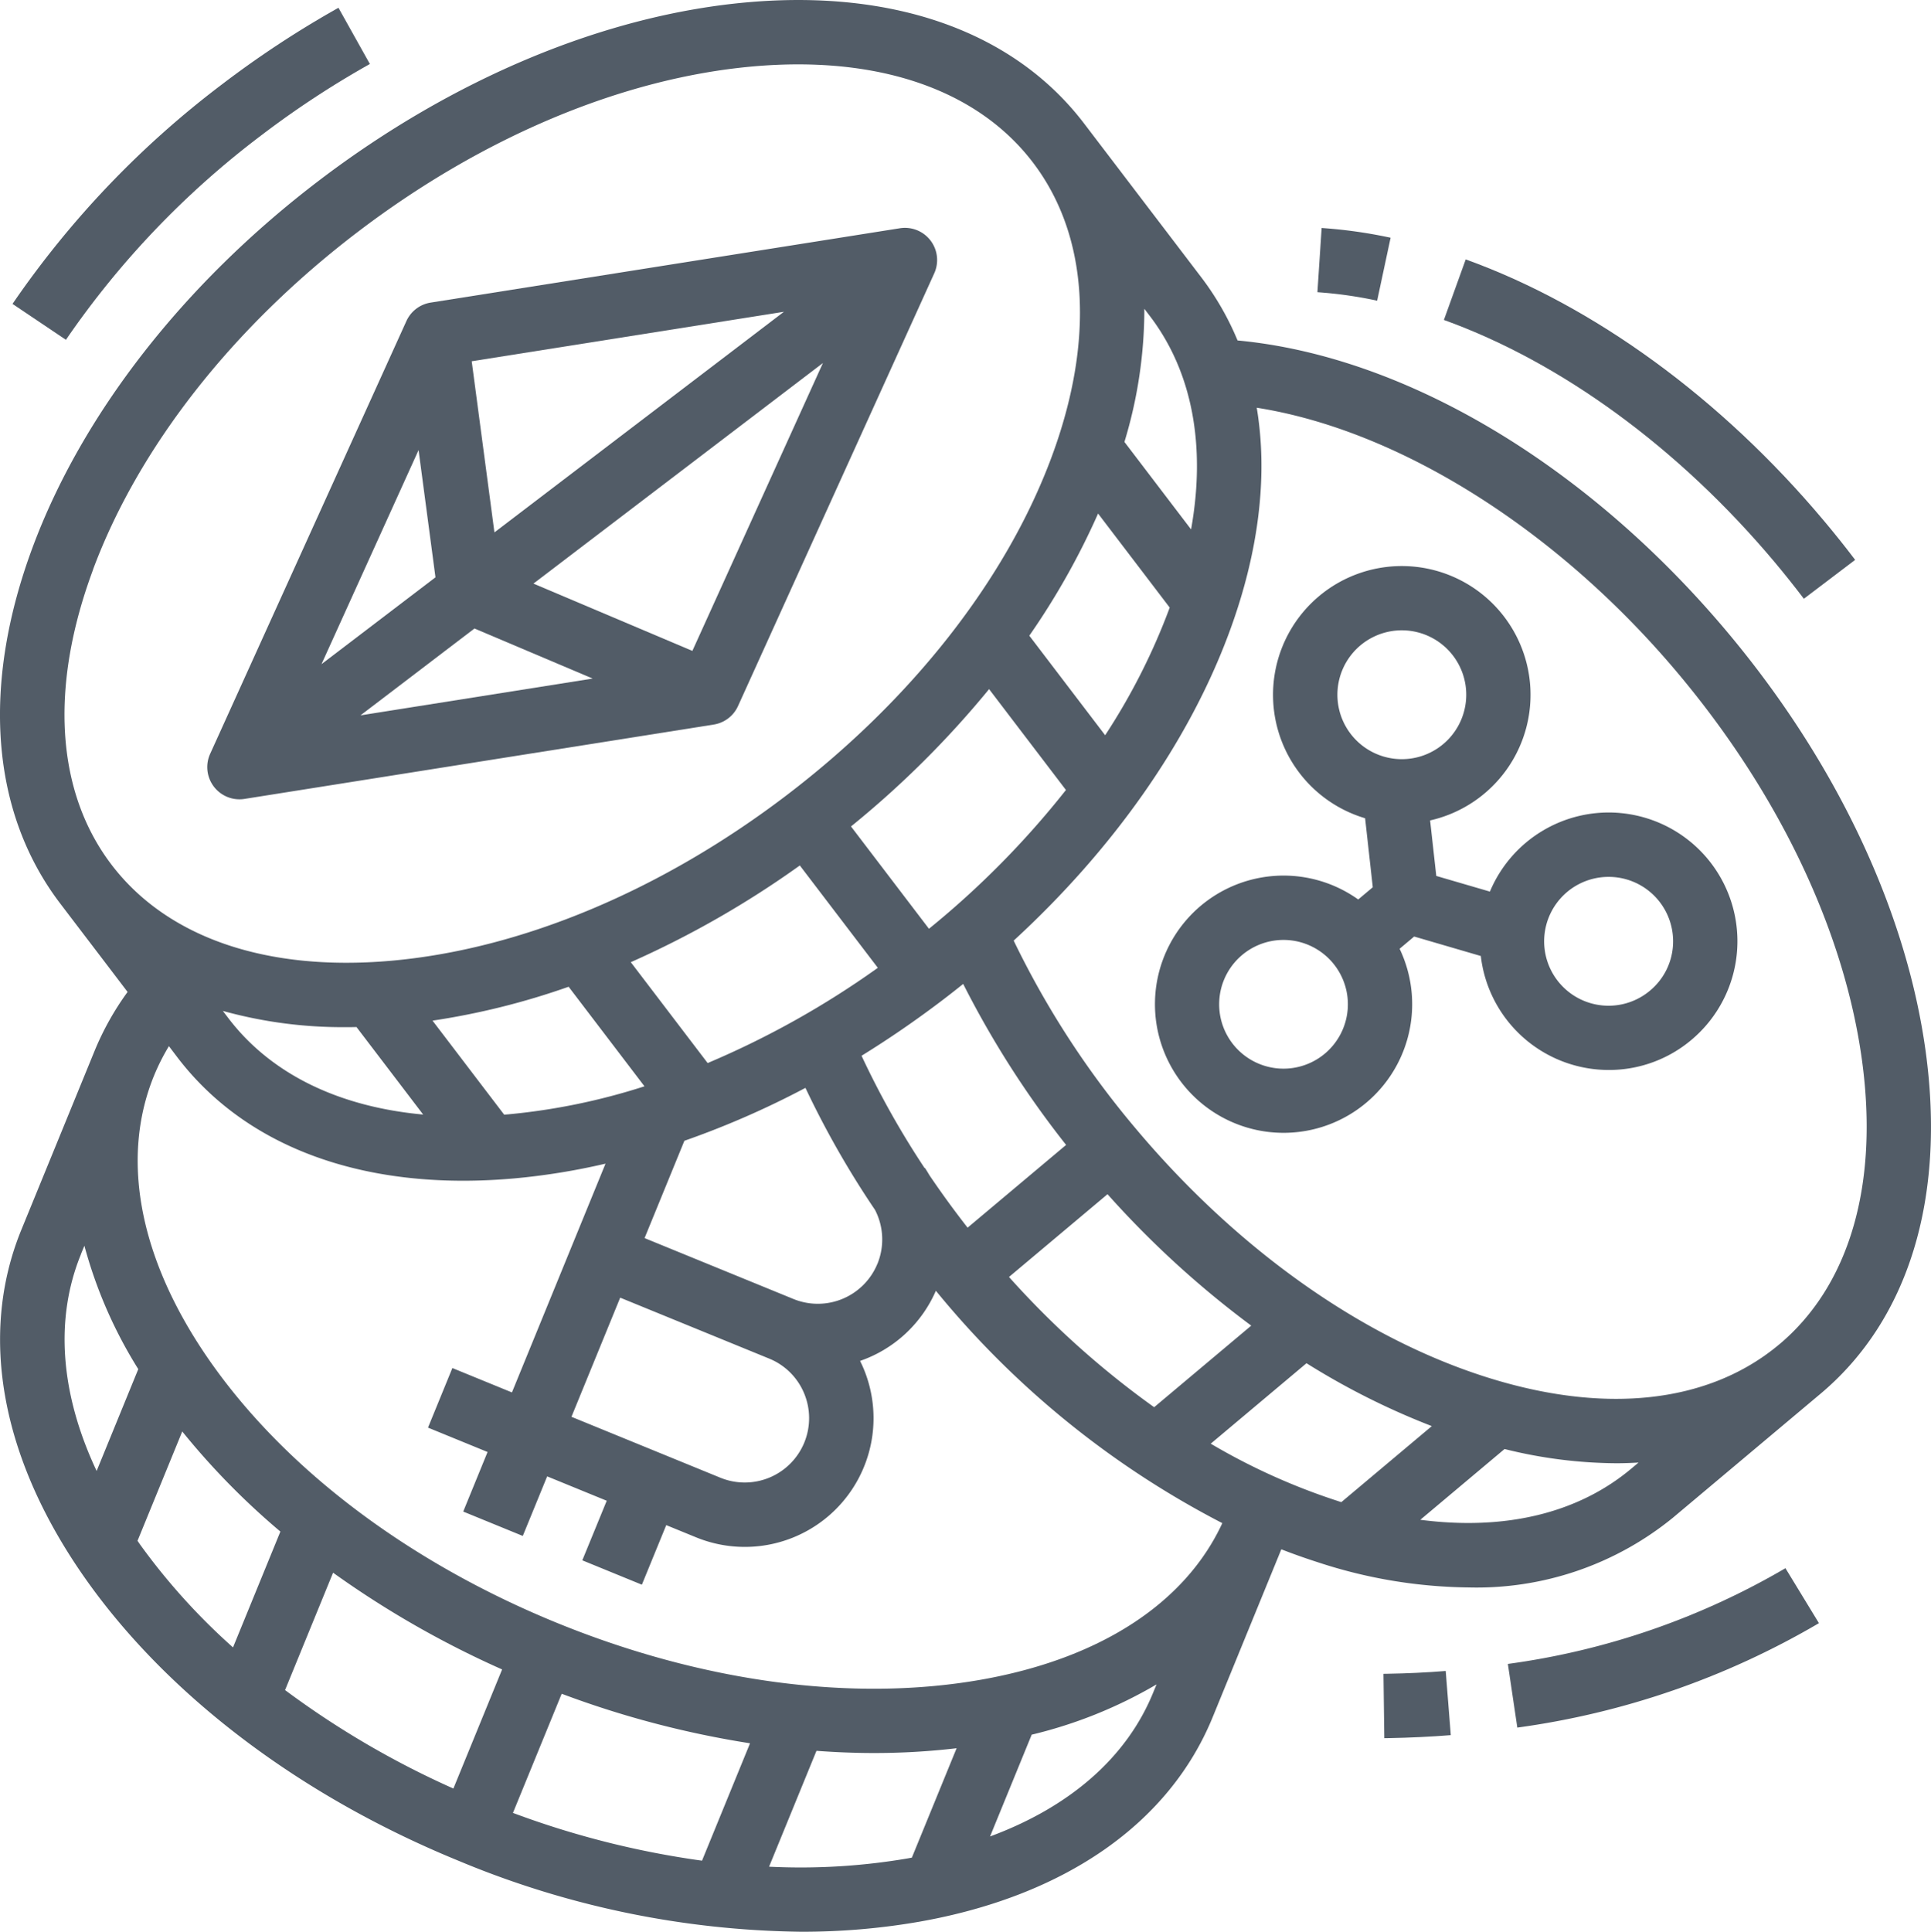 <svg xmlns="http://www.w3.org/2000/svg" width="164.874" height="164.92" viewBox="0 0 164.874 164.92">
  <g id="OUTLINE" transform="translate(-15.949 -15.991)">
    <path id="Path_27650" data-name="Path 27650" d="M70.229,121.415a2.747,2.747,0,0,0,.431-.034l40.066-6.348a2.747,2.747,0,0,0,2.072-1.579L129.553,76.51a2.748,2.748,0,0,0-2.932-3.848L86.554,79.01a2.747,2.747,0,0,0-2.072,1.579L67.727,117.533a2.748,2.748,0,0,0,2.5,3.882Zm20.066-14.582,10.093,4.274-19.825,3.141ZM92,98.627,90.06,84.018l26.657-4.224Zm-5.034,3.836-9.732,7.415L85.523,91.6Zm21.935,6.282L95.329,103l24.719-18.833Z" transform="translate(-33.835 -37.185)" fill="#525c67"/>
    <path id="Path_27651" data-name="Path 27651" d="M40.29,28.823a79.337,79.337,0,0,1,9.284-6.1L46.89,17.924a84.819,84.819,0,0,0-9.93,6.528,80.457,80.457,0,0,0-17.9,18.753l4.56,3.065A74.913,74.913,0,0,1,40.29,28.823Z" transform="translate(-2.043 -1.269)" fill="#525c67"/>
    <path id="Path_27652" data-name="Path 27652" d="M180.373,105.794c-1.643-12.063-7.668-24.8-16.966-35.872-12.024-14.315-27.566-23.539-41.792-24.865a24.265,24.265,0,0,0-3.111-5.409l-9.991-13.113c-5.929-7.782-16.127-11.457-28.717-10.35-12.127,1.067-25.139,6.48-36.638,15.241S22.987,51.3,18.74,62.7C14.33,74.548,15.167,85.356,21.1,93.138l5.743,7.538a24.053,24.053,0,0,0-2.828,5.057L17.769,120.99c-3.7,9.055-1.7,19.71,5.63,30,7.065,9.914,18.325,18.389,31.705,23.862a78.1,78.1,0,0,0,29.234,6.057,58.111,58.111,0,0,0,10.105-.856c12.445-2.2,21.339-8.4,25.043-17.454l5.866-14.339q1.566.608,3.138,1.111a42.415,42.415,0,0,0,12.845,2.145,26.52,26.52,0,0,0,17.443-5.946l12.623-10.6c7.491-6.292,10.678-16.654,8.972-29.177ZM102.1,125.009l8.412-7.066a81.741,81.741,0,0,0,12.272,11.221l-8.29,6.964A75.62,75.62,0,0,1,102.1,125.009ZM98.565,120.8q-1.719-2.2-3.266-4.489c-.12-.207-.245-.412-.379-.612l-.024.016a73.8,73.8,0,0,1-5.385-9.591q3.535-2.182,6.931-4.764.886-.675,1.747-1.369a81.239,81.239,0,0,0,8.787,13.745Zm-7.7,3.085a5.5,5.5,0,0,1-7.166,3.006h0l-12.715-5.2,3.4-8.309a74.978,74.978,0,0,0,10.336-4.517,78.135,78.135,0,0,0,5.939,10.415,5.492,5.492,0,0,1,.208,4.607Zm-6.26,11.052a5.495,5.495,0,0,1-7.148,7.211l-12.715-5.2,4.161-10.172,12.715,5.2a5.459,5.459,0,0,1,2.987,2.961ZM45.5,103.682c.294,0,.59,0,.887-.01l5.693,7.472c-7.243-.665-13.016-3.483-16.627-8.222l-.476-.625A38.35,38.35,0,0,0,45.5,103.682Zm13.818,7.445c-.108.01-.215.016-.323.025l-6.115-8.026A62.714,62.714,0,0,0,64.5,100.232l6.476,8.5a54.317,54.317,0,0,1-11.65,2.395ZM84.24,89.878,90.9,98.616a75.631,75.631,0,0,1-14.53,8.131l-6.562-8.612A81.737,81.737,0,0,0,84.24,89.878Zm11.029,5.409L88.61,86.547A81.743,81.743,0,0,0,100.4,74.823l6.562,8.612a75.632,75.632,0,0,1-11.7,11.851ZM110.31,78.761l-6.476-8.5a62.722,62.722,0,0,0,5.872-10.428l6.115,8.026c-.037.1-.072.2-.11.3a54.318,54.318,0,0,1-5.4,10.6Zm7.338-17.57-5.692-7.471a38.9,38.9,0,0,0,1.7-11.367l.476.624c3.611,4.74,4.8,11.053,3.514,18.213ZM23.889,64.622c3.89-10.448,11.916-20.685,22.6-28.825s22.684-13.161,33.79-14.138q1.959-.172,3.816-.172c8.851,0,15.886,2.914,20.049,8.378,4.745,6.228,5.305,15.173,1.577,25.187C101.831,65.5,93.8,75.737,83.121,83.876S60.438,97.037,49.332,98.014c-10.643.936-19.115-1.977-23.861-8.2l0,0h0c-4.745-6.228-5.305-15.173-1.577-25.187Zm7.2,41.629c5.237,6.874,13.8,10.543,24.408,10.543q2.1,0,4.309-.194a56.872,56.872,0,0,0,7.844-1.265l-7.99,19.531-5.086-2.081-2.081,5.086,5.086,2.081L55.5,145.038l5.086,2.081,2.081-5.086,5.086,2.081L65.668,149.2l5.086,2.081,2.081-5.086,2.543,1.04a10.99,10.99,0,0,0,14.3-14.422c-.091-.217-.19-.428-.294-.637a10.959,10.959,0,0,0,6.472-5.989c.079.094.155.19.234.284a77.465,77.465,0,0,0,24.224,19.554c-3.163,6.837-10.432,11.568-20.581,13.363-10.979,1.941-23.871.209-36.3-4.876s-22.841-12.886-29.311-21.966c-6.2-8.7-7.984-17.485-5.019-24.732a18.433,18.433,0,0,1,1.268-2.51ZM58.82,158.516l-4.16,10.168a75.623,75.623,0,0,1-14.372-8.406l4.1-10.021a81.745,81.745,0,0,0,14.433,8.259Zm5.088,2.076a81.753,81.753,0,0,0,16.081,4.229l-4.1,10.021a75.624,75.624,0,0,1-16.143-4.078ZM22.855,123.071l.3-.727a38.9,38.9,0,0,0,4.6,10.534l-3.556,8.693c-3.1-6.581-3.593-12.986-1.337-18.5ZM27.874,147.8c-.063-.089-.123-.177-.185-.266L31.51,138.2a62.717,62.717,0,0,0,8.379,8.545l-4.046,9.89a54.314,54.314,0,0,1-7.968-8.83Zm53.741,27.556,4.047-9.892c1.656.122,3.3.188,4.919.188a59.955,59.955,0,0,0,7.046-.41l-3.821,9.34c-.106.02-.211.041-.318.06a54.315,54.315,0,0,1-11.872.714Zm18.866-2.578,3.556-8.693a38.9,38.9,0,0,0,10.662-4.293l-.3.726c-2.256,5.515-7.1,9.736-13.921,12.259Zm18.839-33.532,8.182-6.873a62.714,62.714,0,0,0,10.7,5.369l-7.726,6.49c-.1-.032-.206-.062-.31-.1a54.316,54.316,0,0,1-10.842-4.891Zm35.925,2.117c-4.563,3.832-10.813,5.316-18.025,4.376l7.192-6.041a40.216,40.216,0,0,0,9.548,1.215c.639,0,1.268-.024,1.892-.059Zm12.623-10.6c-6,5.036-14.9,6.021-25.083,2.773-10.621-3.389-21.228-10.919-29.867-21.2A76.125,76.125,0,0,1,102.5,96.294c8.489-7.8,14.9-16.9,18.366-26.213,2.573-6.912,3.357-13.47,2.387-19.281,12.114,1.909,25.62,10.356,35.952,22.656,8.639,10.284,14.225,22.032,15.729,33.079,1.442,10.587-1.066,19.192-7.062,24.228Z" transform="translate(0 0)" fill="#525c67"/>
    <path id="Path_27653" data-name="Path 27653" d="M342.795,177.78a11,11,0,0,0-11.1,6.712l-4.579-1.337-.527-4.739a10.993,10.993,0,1,0-5.55-.186l.655,5.891-1.243,1.044a10.981,10.981,0,1,0,3.534,4.208l1.243-1.044,5.69,1.662a11,11,0,0,0,9.968,9.688q.488.042.971.042a10.908,10.908,0,0,0,7.05-2.576h0a10.99,10.99,0,0,0-6.117-19.364Zm-22.831-6.555a5.5,5.5,0,1,1,3.732,1.94,5.5,5.5,0,0,1-3.732-1.94Zm-.417,23.365a5.495,5.495,0,1,1-5.484-5.972c.161,0,.323.007.485.021a5.5,5.5,0,0,1,5,5.95Zm27.77-5.385a5.458,5.458,0,0,1-1.94,3.731h0a5.5,5.5,0,1,1-3.544-9.7q.242,0,.485.021A5.5,5.5,0,0,1,347.317,189.2Z" transform="translate(-188.533 -92.383)" fill="#525c67"/>
    <path id="Path_27654" data-name="Path 27654" d="M403.135,106.282c.866,1.032,1.716,2.1,2.525,3.163l4.379-3.319c-.864-1.14-1.772-2.277-2.7-3.378-8.749-10.416-19.6-18.326-30.551-22.274l-1.863,5.169C384.982,89.267,395,96.6,403.135,106.282Z" transform="translate(-235.692 -42.337)" fill="#525c67"/>
    <path id="Path_27655" data-name="Path 27655" d="M349.725,73.5a41.21,41.21,0,0,0-5.889-.832l-.36,5.483a35.68,35.68,0,0,1,5.1.723Z" transform="translate(-215.042 -37.213)" fill="#525c67"/>
    <path id="Path_27656" data-name="Path 27656" d="M360.263,431.605l-.368.006.072,5.495.395-.006c1.761-.031,3.537-.116,5.281-.254l-.433-5.478C363.577,431.5,361.914,431.577,360.263,431.605Z" transform="translate(-225.822 -272.721)" fill="#525c67"/>
    <path id="Path_27657" data-name="Path 27657" d="M390.826,413.99l.807,5.436a69.409,69.409,0,0,0,25.754-8.917l-2.861-4.692a63.885,63.885,0,0,1-23.7,8.173Z" transform="translate(-246.131 -255.945)" fill="#525c67"/>
  </g>
</svg>
